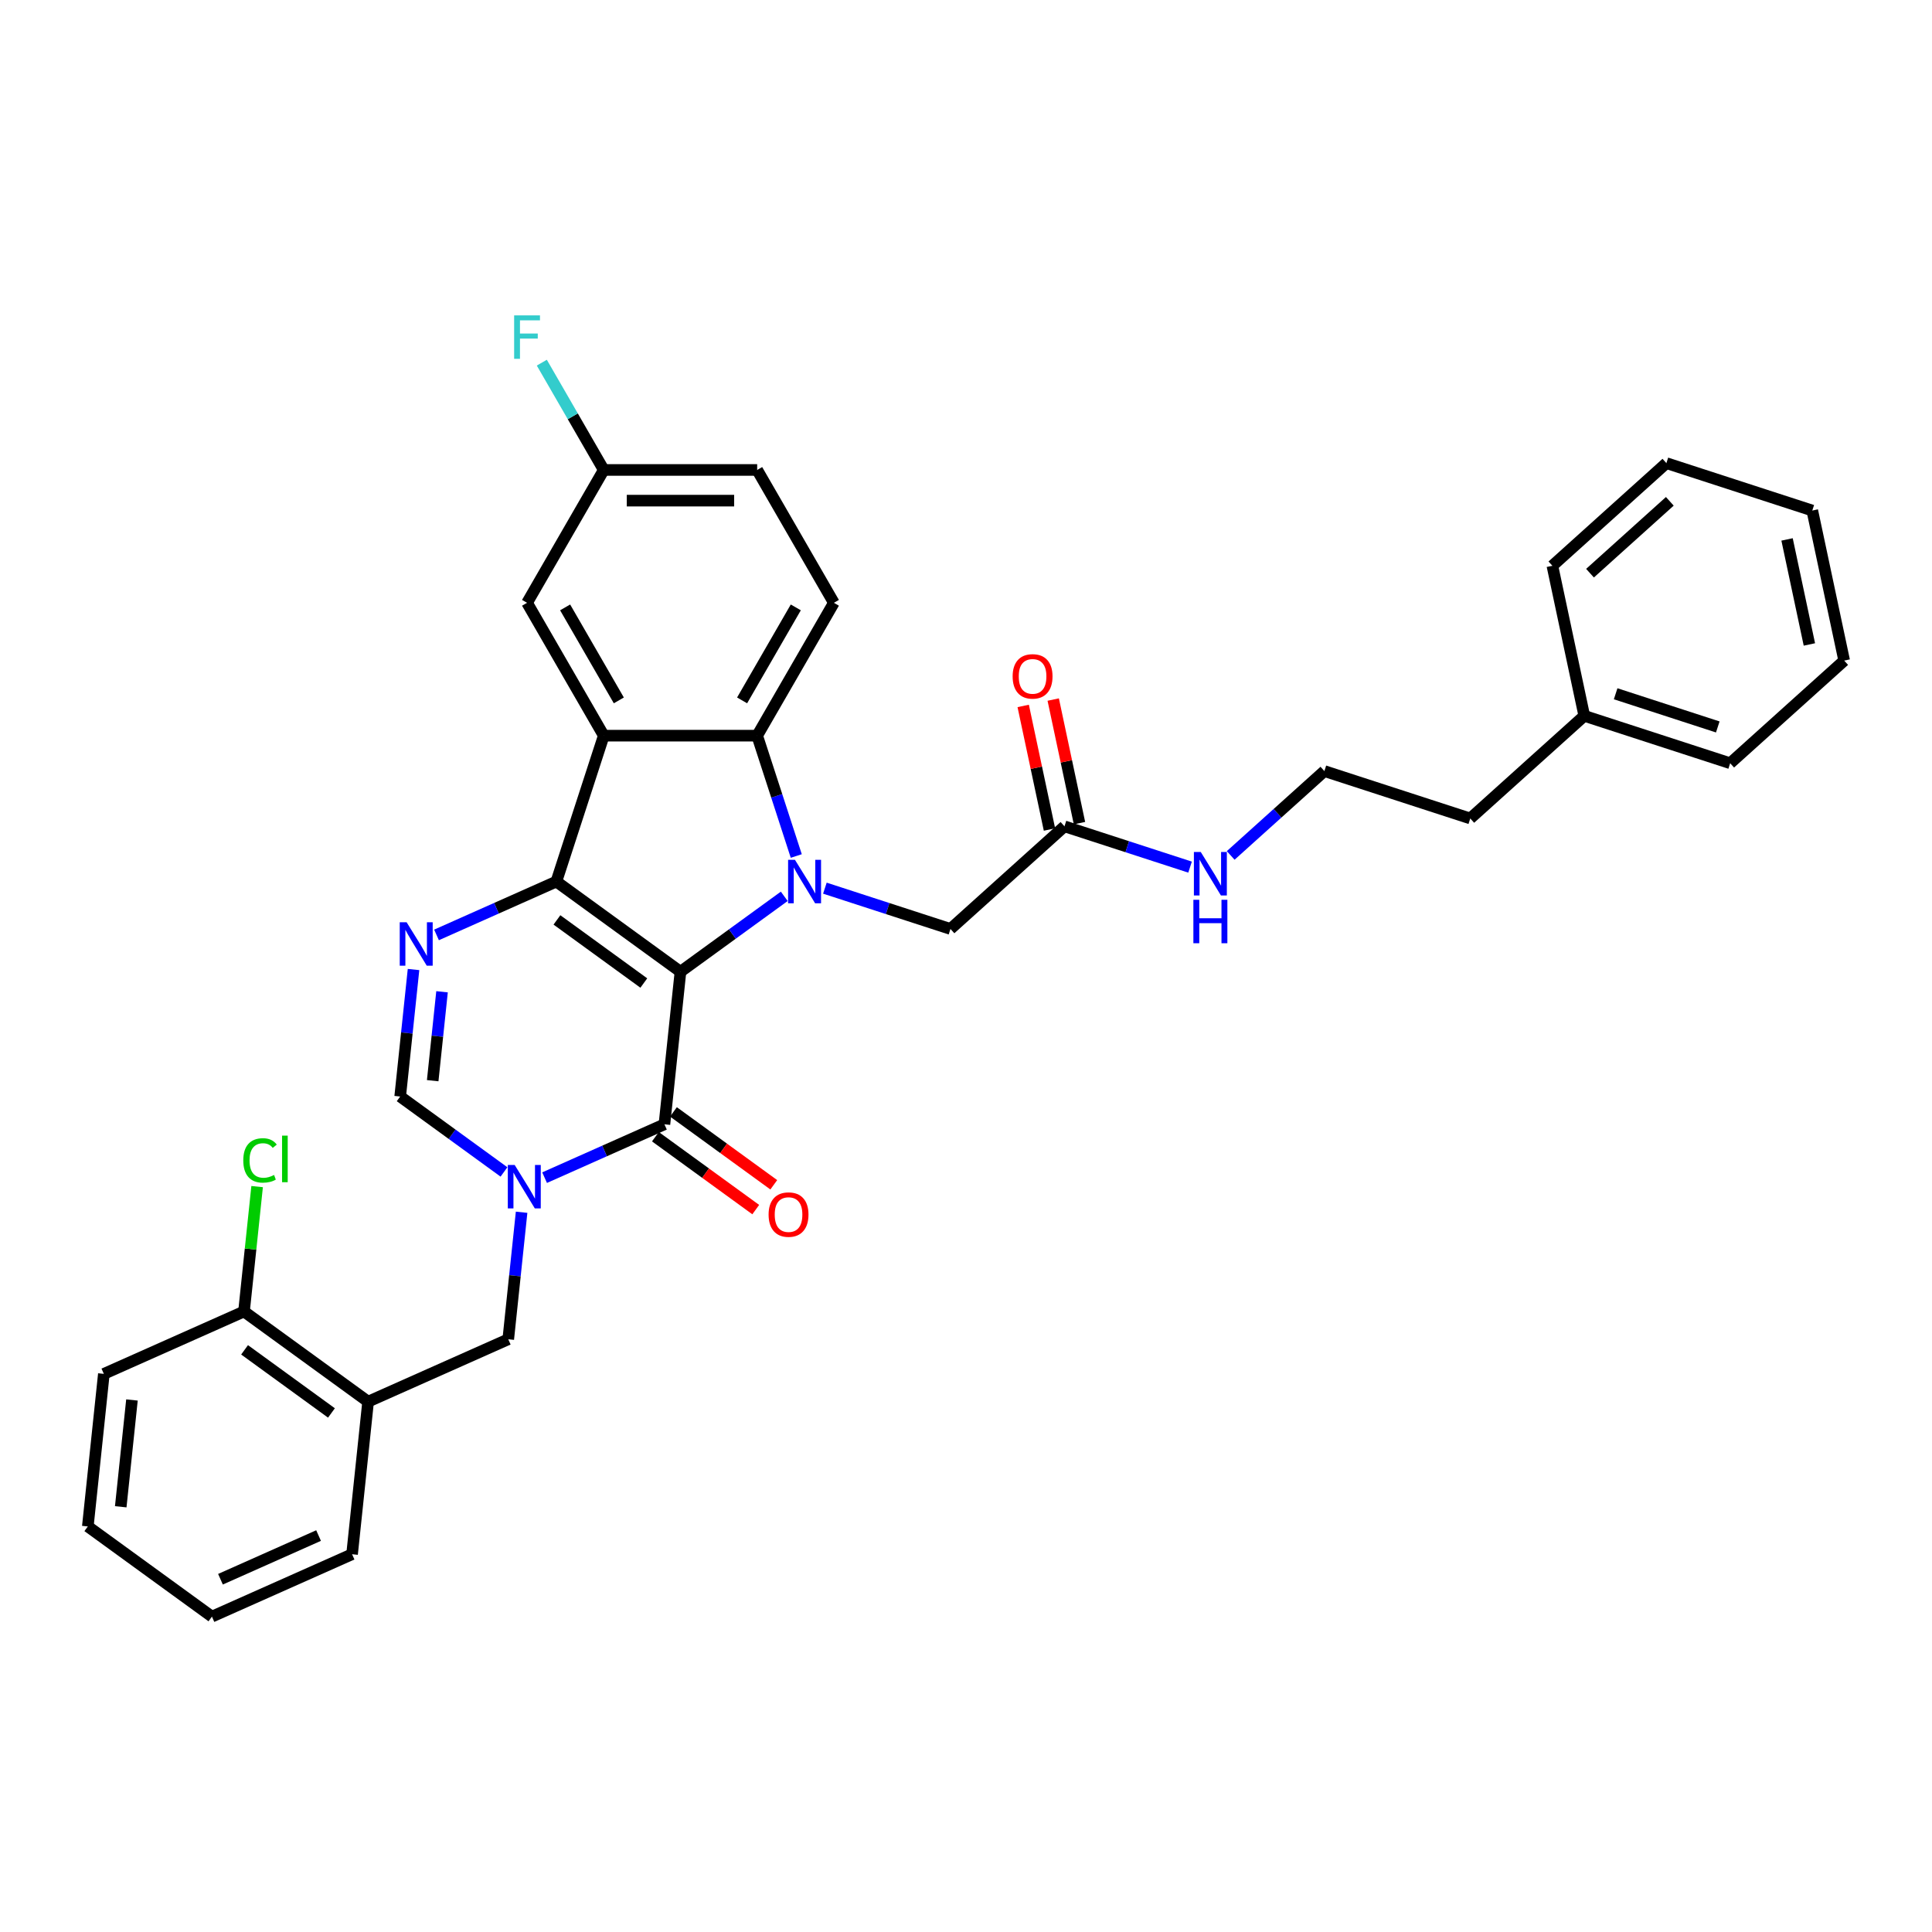 <?xml version='1.0' encoding='iso-8859-1'?>
<svg version='1.1' baseProfile='full'
              xmlns='http://www.w3.org/2000/svg'
                      xmlns:rdkit='http://www.rdkit.org/xml'
                      xmlns:xlink='http://www.w3.org/1999/xlink'
                  xml:space='preserve'
width='1000px' height='1000px' viewBox='0 0 1000 1000'>
<!-- END OF HEADER -->
<rect style='opacity:1.0;fill:#FFFFFF;stroke:none' width='1000' height='1000' x='0' y='0'> </rect>
<path class='bond-0' d='M 352.208,502.967 L 287.969,456.295' style='fill:none;fill-rule:evenodd;stroke:#000000;stroke-width:6px;stroke-linecap:butt;stroke-linejoin:miter;stroke-opacity:1' />
<path class='bond-0' d='M 333.238,508.814 L 288.271,476.144' style='fill:none;fill-rule:evenodd;stroke:#000000;stroke-width:6px;stroke-linecap:butt;stroke-linejoin:miter;stroke-opacity:1' />
<path class='bond-1' d='M 352.208,502.967 L 379.07,483.45' style='fill:none;fill-rule:evenodd;stroke:#000000;stroke-width:6px;stroke-linecap:butt;stroke-linejoin:miter;stroke-opacity:1' />
<path class='bond-1' d='M 379.07,483.45 L 405.933,463.934' style='fill:none;fill-rule:evenodd;stroke:#0000FF;stroke-width:6px;stroke-linecap:butt;stroke-linejoin:miter;stroke-opacity:1' />
<path class='bond-2' d='M 352.208,502.967 L 343.908,581.936' style='fill:none;fill-rule:evenodd;stroke:#000000;stroke-width:6px;stroke-linecap:butt;stroke-linejoin:miter;stroke-opacity:1' />
<path class='bond-3' d='M 287.969,456.295 L 312.506,380.779' style='fill:none;fill-rule:evenodd;stroke:#000000;stroke-width:6px;stroke-linecap:butt;stroke-linejoin:miter;stroke-opacity:1' />
<path class='bond-5' d='M 287.969,456.295 L 256.957,470.103' style='fill:none;fill-rule:evenodd;stroke:#000000;stroke-width:6px;stroke-linecap:butt;stroke-linejoin:miter;stroke-opacity:1' />
<path class='bond-5' d='M 256.957,470.103 L 225.944,483.911' style='fill:none;fill-rule:evenodd;stroke:#0000FF;stroke-width:6px;stroke-linecap:butt;stroke-linejoin:miter;stroke-opacity:1' />
<path class='bond-6' d='M 412.148,443.067 L 402.029,411.923' style='fill:none;fill-rule:evenodd;stroke:#0000FF;stroke-width:6px;stroke-linecap:butt;stroke-linejoin:miter;stroke-opacity:1' />
<path class='bond-6' d='M 402.029,411.923 L 391.909,380.779' style='fill:none;fill-rule:evenodd;stroke:#000000;stroke-width:6px;stroke-linecap:butt;stroke-linejoin:miter;stroke-opacity:1' />
<path class='bond-9' d='M 426.959,459.711 L 459.461,470.272' style='fill:none;fill-rule:evenodd;stroke:#0000FF;stroke-width:6px;stroke-linecap:butt;stroke-linejoin:miter;stroke-opacity:1' />
<path class='bond-9' d='M 459.461,470.272 L 491.963,480.832' style='fill:none;fill-rule:evenodd;stroke:#000000;stroke-width:6px;stroke-linecap:butt;stroke-linejoin:miter;stroke-opacity:1' />
<path class='bond-4' d='M 343.908,581.936 L 312.895,595.743' style='fill:none;fill-rule:evenodd;stroke:#000000;stroke-width:6px;stroke-linecap:butt;stroke-linejoin:miter;stroke-opacity:1' />
<path class='bond-4' d='M 312.895,595.743 L 281.882,609.551' style='fill:none;fill-rule:evenodd;stroke:#0000FF;stroke-width:6px;stroke-linecap:butt;stroke-linejoin:miter;stroke-opacity:1' />
<path class='bond-14' d='M 339.241,588.359 L 365.206,607.224' style='fill:none;fill-rule:evenodd;stroke:#000000;stroke-width:6px;stroke-linecap:butt;stroke-linejoin:miter;stroke-opacity:1' />
<path class='bond-14' d='M 365.206,607.224 L 391.172,626.089' style='fill:none;fill-rule:evenodd;stroke:#FF0000;stroke-width:6px;stroke-linecap:butt;stroke-linejoin:miter;stroke-opacity:1' />
<path class='bond-14' d='M 348.575,575.512 L 374.54,594.377' style='fill:none;fill-rule:evenodd;stroke:#000000;stroke-width:6px;stroke-linecap:butt;stroke-linejoin:miter;stroke-opacity:1' />
<path class='bond-14' d='M 374.54,594.377 L 400.506,613.242' style='fill:none;fill-rule:evenodd;stroke:#FF0000;stroke-width:6px;stroke-linecap:butt;stroke-linejoin:miter;stroke-opacity:1' />
<path class='bond-12' d='M 312.506,380.779 L 272.805,312.013' style='fill:none;fill-rule:evenodd;stroke:#000000;stroke-width:6px;stroke-linecap:butt;stroke-linejoin:miter;stroke-opacity:1' />
<path class='bond-12' d='M 320.304,362.524 L 292.513,314.388' style='fill:none;fill-rule:evenodd;stroke:#000000;stroke-width:6px;stroke-linecap:butt;stroke-linejoin:miter;stroke-opacity:1' />
<path class='bond-34' d='M 312.506,380.779 L 391.909,380.779' style='fill:none;fill-rule:evenodd;stroke:#000000;stroke-width:6px;stroke-linecap:butt;stroke-linejoin:miter;stroke-opacity:1' />
<path class='bond-7' d='M 260.856,606.594 L 233.994,587.077' style='fill:none;fill-rule:evenodd;stroke:#0000FF;stroke-width:6px;stroke-linecap:butt;stroke-linejoin:miter;stroke-opacity:1' />
<path class='bond-7' d='M 233.994,587.077 L 207.131,567.56' style='fill:none;fill-rule:evenodd;stroke:#000000;stroke-width:6px;stroke-linecap:butt;stroke-linejoin:miter;stroke-opacity:1' />
<path class='bond-8' d='M 269.979,627.46 L 266.524,660.33' style='fill:none;fill-rule:evenodd;stroke:#0000FF;stroke-width:6px;stroke-linecap:butt;stroke-linejoin:miter;stroke-opacity:1' />
<path class='bond-8' d='M 266.524,660.33 L 263.07,693.2' style='fill:none;fill-rule:evenodd;stroke:#000000;stroke-width:6px;stroke-linecap:butt;stroke-linejoin:miter;stroke-opacity:1' />
<path class='bond-35' d='M 214.04,501.82 L 210.586,534.69' style='fill:none;fill-rule:evenodd;stroke:#0000FF;stroke-width:6px;stroke-linecap:butt;stroke-linejoin:miter;stroke-opacity:1' />
<path class='bond-35' d='M 210.586,534.69 L 207.131,567.56' style='fill:none;fill-rule:evenodd;stroke:#000000;stroke-width:6px;stroke-linecap:butt;stroke-linejoin:miter;stroke-opacity:1' />
<path class='bond-35' d='M 228.798,513.341 L 226.379,536.35' style='fill:none;fill-rule:evenodd;stroke:#0000FF;stroke-width:6px;stroke-linecap:butt;stroke-linejoin:miter;stroke-opacity:1' />
<path class='bond-35' d='M 226.379,536.35 L 223.961,559.359' style='fill:none;fill-rule:evenodd;stroke:#000000;stroke-width:6px;stroke-linecap:butt;stroke-linejoin:miter;stroke-opacity:1' />
<path class='bond-11' d='M 391.909,380.779 L 431.611,312.013' style='fill:none;fill-rule:evenodd;stroke:#000000;stroke-width:6px;stroke-linecap:butt;stroke-linejoin:miter;stroke-opacity:1' />
<path class='bond-11' d='M 384.111,362.524 L 411.903,314.388' style='fill:none;fill-rule:evenodd;stroke:#000000;stroke-width:6px;stroke-linecap:butt;stroke-linejoin:miter;stroke-opacity:1' />
<path class='bond-10' d='M 263.07,693.2 L 190.531,725.496' style='fill:none;fill-rule:evenodd;stroke:#000000;stroke-width:6px;stroke-linecap:butt;stroke-linejoin:miter;stroke-opacity:1' />
<path class='bond-13' d='M 491.963,480.832 L 550.971,427.701' style='fill:none;fill-rule:evenodd;stroke:#000000;stroke-width:6px;stroke-linecap:butt;stroke-linejoin:miter;stroke-opacity:1' />
<path class='bond-15' d='M 190.531,725.496 L 126.293,678.824' style='fill:none;fill-rule:evenodd;stroke:#000000;stroke-width:6px;stroke-linecap:butt;stroke-linejoin:miter;stroke-opacity:1' />
<path class='bond-15' d='M 171.561,731.343 L 126.594,698.672' style='fill:none;fill-rule:evenodd;stroke:#000000;stroke-width:6px;stroke-linecap:butt;stroke-linejoin:miter;stroke-opacity:1' />
<path class='bond-24' d='M 190.531,725.496 L 182.231,804.464' style='fill:none;fill-rule:evenodd;stroke:#000000;stroke-width:6px;stroke-linecap:butt;stroke-linejoin:miter;stroke-opacity:1' />
<path class='bond-19' d='M 431.611,312.013 L 391.909,243.248' style='fill:none;fill-rule:evenodd;stroke:#000000;stroke-width:6px;stroke-linecap:butt;stroke-linejoin:miter;stroke-opacity:1' />
<path class='bond-18' d='M 272.805,312.013 L 312.506,243.248' style='fill:none;fill-rule:evenodd;stroke:#000000;stroke-width:6px;stroke-linecap:butt;stroke-linejoin:miter;stroke-opacity:1' />
<path class='bond-16' d='M 558.738,426.05 L 551.94,394.069' style='fill:none;fill-rule:evenodd;stroke:#000000;stroke-width:6px;stroke-linecap:butt;stroke-linejoin:miter;stroke-opacity:1' />
<path class='bond-16' d='M 551.94,394.069 L 545.142,362.087' style='fill:none;fill-rule:evenodd;stroke:#FF0000;stroke-width:6px;stroke-linecap:butt;stroke-linejoin:miter;stroke-opacity:1' />
<path class='bond-16' d='M 543.204,429.352 L 536.406,397.371' style='fill:none;fill-rule:evenodd;stroke:#000000;stroke-width:6px;stroke-linecap:butt;stroke-linejoin:miter;stroke-opacity:1' />
<path class='bond-16' d='M 536.406,397.371 L 529.608,365.389' style='fill:none;fill-rule:evenodd;stroke:#FF0000;stroke-width:6px;stroke-linecap:butt;stroke-linejoin:miter;stroke-opacity:1' />
<path class='bond-17' d='M 550.971,427.701 L 583.473,438.262' style='fill:none;fill-rule:evenodd;stroke:#000000;stroke-width:6px;stroke-linecap:butt;stroke-linejoin:miter;stroke-opacity:1' />
<path class='bond-17' d='M 583.473,438.262 L 615.975,448.822' style='fill:none;fill-rule:evenodd;stroke:#0000FF;stroke-width:6px;stroke-linecap:butt;stroke-linejoin:miter;stroke-opacity:1' />
<path class='bond-20' d='M 126.293,678.824 L 129.69,646.502' style='fill:none;fill-rule:evenodd;stroke:#000000;stroke-width:6px;stroke-linecap:butt;stroke-linejoin:miter;stroke-opacity:1' />
<path class='bond-20' d='M 129.69,646.502 L 133.087,614.18' style='fill:none;fill-rule:evenodd;stroke:#00CC00;stroke-width:6px;stroke-linecap:butt;stroke-linejoin:miter;stroke-opacity:1' />
<path class='bond-25' d='M 126.293,678.824 L 53.754,711.12' style='fill:none;fill-rule:evenodd;stroke:#000000;stroke-width:6px;stroke-linecap:butt;stroke-linejoin:miter;stroke-opacity:1' />
<path class='bond-22' d='M 637.001,442.772 L 661.248,420.94' style='fill:none;fill-rule:evenodd;stroke:#0000FF;stroke-width:6px;stroke-linecap:butt;stroke-linejoin:miter;stroke-opacity:1' />
<path class='bond-22' d='M 661.248,420.94 L 685.496,399.107' style='fill:none;fill-rule:evenodd;stroke:#000000;stroke-width:6px;stroke-linecap:butt;stroke-linejoin:miter;stroke-opacity:1' />
<path class='bond-21' d='M 312.506,243.248 L 296.474,215.48' style='fill:none;fill-rule:evenodd;stroke:#000000;stroke-width:6px;stroke-linecap:butt;stroke-linejoin:miter;stroke-opacity:1' />
<path class='bond-21' d='M 296.474,215.48 L 280.442,187.712' style='fill:none;fill-rule:evenodd;stroke:#33CCCC;stroke-width:6px;stroke-linecap:butt;stroke-linejoin:miter;stroke-opacity:1' />
<path class='bond-36' d='M 312.506,243.248 L 391.909,243.248' style='fill:none;fill-rule:evenodd;stroke:#000000;stroke-width:6px;stroke-linecap:butt;stroke-linejoin:miter;stroke-opacity:1' />
<path class='bond-36' d='M 324.417,259.129 L 379.999,259.129' style='fill:none;fill-rule:evenodd;stroke:#000000;stroke-width:6px;stroke-linecap:butt;stroke-linejoin:miter;stroke-opacity:1' />
<path class='bond-26' d='M 685.496,399.107 L 761.013,423.644' style='fill:none;fill-rule:evenodd;stroke:#000000;stroke-width:6px;stroke-linecap:butt;stroke-linejoin:miter;stroke-opacity:1' />
<path class='bond-23' d='M 820.021,370.513 L 761.013,423.644' style='fill:none;fill-rule:evenodd;stroke:#000000;stroke-width:6px;stroke-linecap:butt;stroke-linejoin:miter;stroke-opacity:1' />
<path class='bond-27' d='M 820.021,370.513 L 895.537,395.05' style='fill:none;fill-rule:evenodd;stroke:#000000;stroke-width:6px;stroke-linecap:butt;stroke-linejoin:miter;stroke-opacity:1' />
<path class='bond-27' d='M 836.256,359.09 L 889.117,376.266' style='fill:none;fill-rule:evenodd;stroke:#000000;stroke-width:6px;stroke-linecap:butt;stroke-linejoin:miter;stroke-opacity:1' />
<path class='bond-28' d='M 820.021,370.513 L 803.512,292.845' style='fill:none;fill-rule:evenodd;stroke:#000000;stroke-width:6px;stroke-linecap:butt;stroke-linejoin:miter;stroke-opacity:1' />
<path class='bond-29' d='M 182.231,804.464 L 109.693,836.76' style='fill:none;fill-rule:evenodd;stroke:#000000;stroke-width:6px;stroke-linecap:butt;stroke-linejoin:miter;stroke-opacity:1' />
<path class='bond-29' d='M 164.891,794.801 L 114.115,817.408' style='fill:none;fill-rule:evenodd;stroke:#000000;stroke-width:6px;stroke-linecap:butt;stroke-linejoin:miter;stroke-opacity:1' />
<path class='bond-37' d='M 53.754,711.12 L 45.455,790.088' style='fill:none;fill-rule:evenodd;stroke:#000000;stroke-width:6px;stroke-linecap:butt;stroke-linejoin:miter;stroke-opacity:1' />
<path class='bond-37' d='M 68.303,724.625 L 62.493,779.903' style='fill:none;fill-rule:evenodd;stroke:#000000;stroke-width:6px;stroke-linecap:butt;stroke-linejoin:miter;stroke-opacity:1' />
<path class='bond-31' d='M 895.537,395.05 L 954.545,341.919' style='fill:none;fill-rule:evenodd;stroke:#000000;stroke-width:6px;stroke-linecap:butt;stroke-linejoin:miter;stroke-opacity:1' />
<path class='bond-32' d='M 803.512,292.845 L 862.52,239.714' style='fill:none;fill-rule:evenodd;stroke:#000000;stroke-width:6px;stroke-linecap:butt;stroke-linejoin:miter;stroke-opacity:1' />
<path class='bond-32' d='M 822.989,296.677 L 864.295,259.485' style='fill:none;fill-rule:evenodd;stroke:#000000;stroke-width:6px;stroke-linecap:butt;stroke-linejoin:miter;stroke-opacity:1' />
<path class='bond-30' d='M 109.693,836.76 L 45.455,790.088' style='fill:none;fill-rule:evenodd;stroke:#000000;stroke-width:6px;stroke-linecap:butt;stroke-linejoin:miter;stroke-opacity:1' />
<path class='bond-38' d='M 954.545,341.919 L 938.037,264.251' style='fill:none;fill-rule:evenodd;stroke:#000000;stroke-width:6px;stroke-linecap:butt;stroke-linejoin:miter;stroke-opacity:1' />
<path class='bond-38' d='M 936.536,333.57 L 924.979,279.203' style='fill:none;fill-rule:evenodd;stroke:#000000;stroke-width:6px;stroke-linecap:butt;stroke-linejoin:miter;stroke-opacity:1' />
<path class='bond-33' d='M 862.52,239.714 L 938.037,264.251' style='fill:none;fill-rule:evenodd;stroke:#000000;stroke-width:6px;stroke-linecap:butt;stroke-linejoin:miter;stroke-opacity:1' />
<path  class='atom-2' d='M 411.475 445.052
L 418.844 456.962
Q 419.575 458.138, 420.75 460.266
Q 421.925 462.394, 421.988 462.521
L 421.988 445.052
L 424.974 445.052
L 424.974 467.539
L 421.893 467.539
L 413.985 454.517
Q 413.064 452.992, 412.079 451.245
Q 411.126 449.499, 410.84 448.959
L 410.84 467.539
L 407.918 467.539
L 407.918 445.052
L 411.475 445.052
' fill='#0000FF'/>
<path  class='atom-5' d='M 266.399 602.988
L 273.767 614.899
Q 274.498 616.074, 275.673 618.202
Q 276.848 620.33, 276.912 620.457
L 276.912 602.988
L 279.897 602.988
L 279.897 625.475
L 276.816 625.475
L 268.908 612.453
Q 267.987 610.928, 267.002 609.182
Q 266.049 607.435, 265.764 606.895
L 265.764 625.475
L 262.842 625.475
L 262.842 602.988
L 266.399 602.988
' fill='#0000FF'/>
<path  class='atom-6' d='M 210.46 477.348
L 217.829 489.259
Q 218.559 490.434, 219.735 492.562
Q 220.91 494.69, 220.973 494.817
L 220.973 477.348
L 223.959 477.348
L 223.959 499.835
L 220.878 499.835
L 212.969 486.813
Q 212.048 485.288, 211.064 483.542
Q 210.111 481.795, 209.825 481.255
L 209.825 499.835
L 206.903 499.835
L 206.903 477.348
L 210.46 477.348
' fill='#0000FF'/>
<path  class='atom-15' d='M 397.824 628.671
Q 397.824 623.272, 400.492 620.254
Q 403.16 617.237, 408.146 617.237
Q 413.133 617.237, 415.801 620.254
Q 418.469 623.272, 418.469 628.671
Q 418.469 634.134, 415.769 637.247
Q 413.069 640.327, 408.146 640.327
Q 403.191 640.327, 400.492 637.247
Q 397.824 634.166, 397.824 628.671
M 408.146 637.786
Q 411.576 637.786, 413.419 635.5
Q 415.293 633.181, 415.293 628.671
Q 415.293 624.256, 413.419 622.033
Q 411.576 619.778, 408.146 619.778
Q 404.716 619.778, 402.842 622.001
Q 401 624.224, 401 628.671
Q 401 633.213, 402.842 635.5
Q 404.716 637.786, 408.146 637.786
' fill='#FF0000'/>
<path  class='atom-17' d='M 524.14 350.097
Q 524.14 344.697, 526.808 341.68
Q 529.476 338.663, 534.462 338.663
Q 539.449 338.663, 542.117 341.68
Q 544.785 344.697, 544.785 350.097
Q 544.785 355.56, 542.085 358.672
Q 539.385 361.753, 534.462 361.753
Q 529.507 361.753, 526.808 358.672
Q 524.14 355.592, 524.14 350.097
M 534.462 359.212
Q 537.892 359.212, 539.734 356.926
Q 541.608 354.607, 541.608 350.097
Q 541.608 345.682, 539.734 343.459
Q 537.892 341.204, 534.462 341.204
Q 531.032 341.204, 529.158 343.427
Q 527.316 345.65, 527.316 350.097
Q 527.316 354.639, 529.158 356.926
Q 531.032 359.212, 534.462 359.212
' fill='#FF0000'/>
<path  class='atom-18' d='M 621.517 440.995
L 628.886 452.905
Q 629.616 454.08, 630.791 456.208
Q 631.967 458.336, 632.03 458.463
L 632.03 440.995
L 635.016 440.995
L 635.016 463.482
L 631.935 463.482
L 624.026 450.46
Q 623.105 448.935, 622.121 447.188
Q 621.168 445.441, 620.882 444.901
L 620.882 463.482
L 617.96 463.482
L 617.96 440.995
L 621.517 440.995
' fill='#0000FF'/>
<path  class='atom-18' d='M 617.69 465.73
L 620.739 465.73
L 620.739 475.29
L 632.237 475.29
L 632.237 465.73
L 635.286 465.73
L 635.286 488.217
L 632.237 488.217
L 632.237 477.831
L 620.739 477.831
L 620.739 488.217
L 617.69 488.217
L 617.69 465.73
' fill='#0000FF'/>
<path  class='atom-21' d='M 125.922 600.634
Q 125.922 595.044, 128.526 592.122
Q 131.162 589.168, 136.149 589.168
Q 140.786 589.168, 143.263 592.44
L 141.167 594.155
Q 139.357 591.773, 136.149 591.773
Q 132.75 591.773, 130.94 594.059
Q 129.161 596.314, 129.161 600.634
Q 129.161 605.081, 131.004 607.367
Q 132.878 609.654, 136.498 609.654
Q 138.976 609.654, 141.866 608.161
L 142.755 610.543
Q 141.58 611.306, 139.801 611.75
Q 138.023 612.195, 136.054 612.195
Q 131.162 612.195, 128.526 609.21
Q 125.922 606.224, 125.922 600.634
' fill='#00CC00'/>
<path  class='atom-21' d='M 145.995 587.802
L 148.917 587.802
L 148.917 611.909
L 145.995 611.909
L 145.995 587.802
' fill='#00CC00'/>
<path  class='atom-22' d='M 266.119 163.24
L 279.49 163.24
L 279.49 165.812
L 269.136 165.812
L 269.136 172.641
L 278.347 172.641
L 278.347 175.246
L 269.136 175.246
L 269.136 185.727
L 266.119 185.727
L 266.119 163.24
' fill='#33CCCC'/>
</svg>
